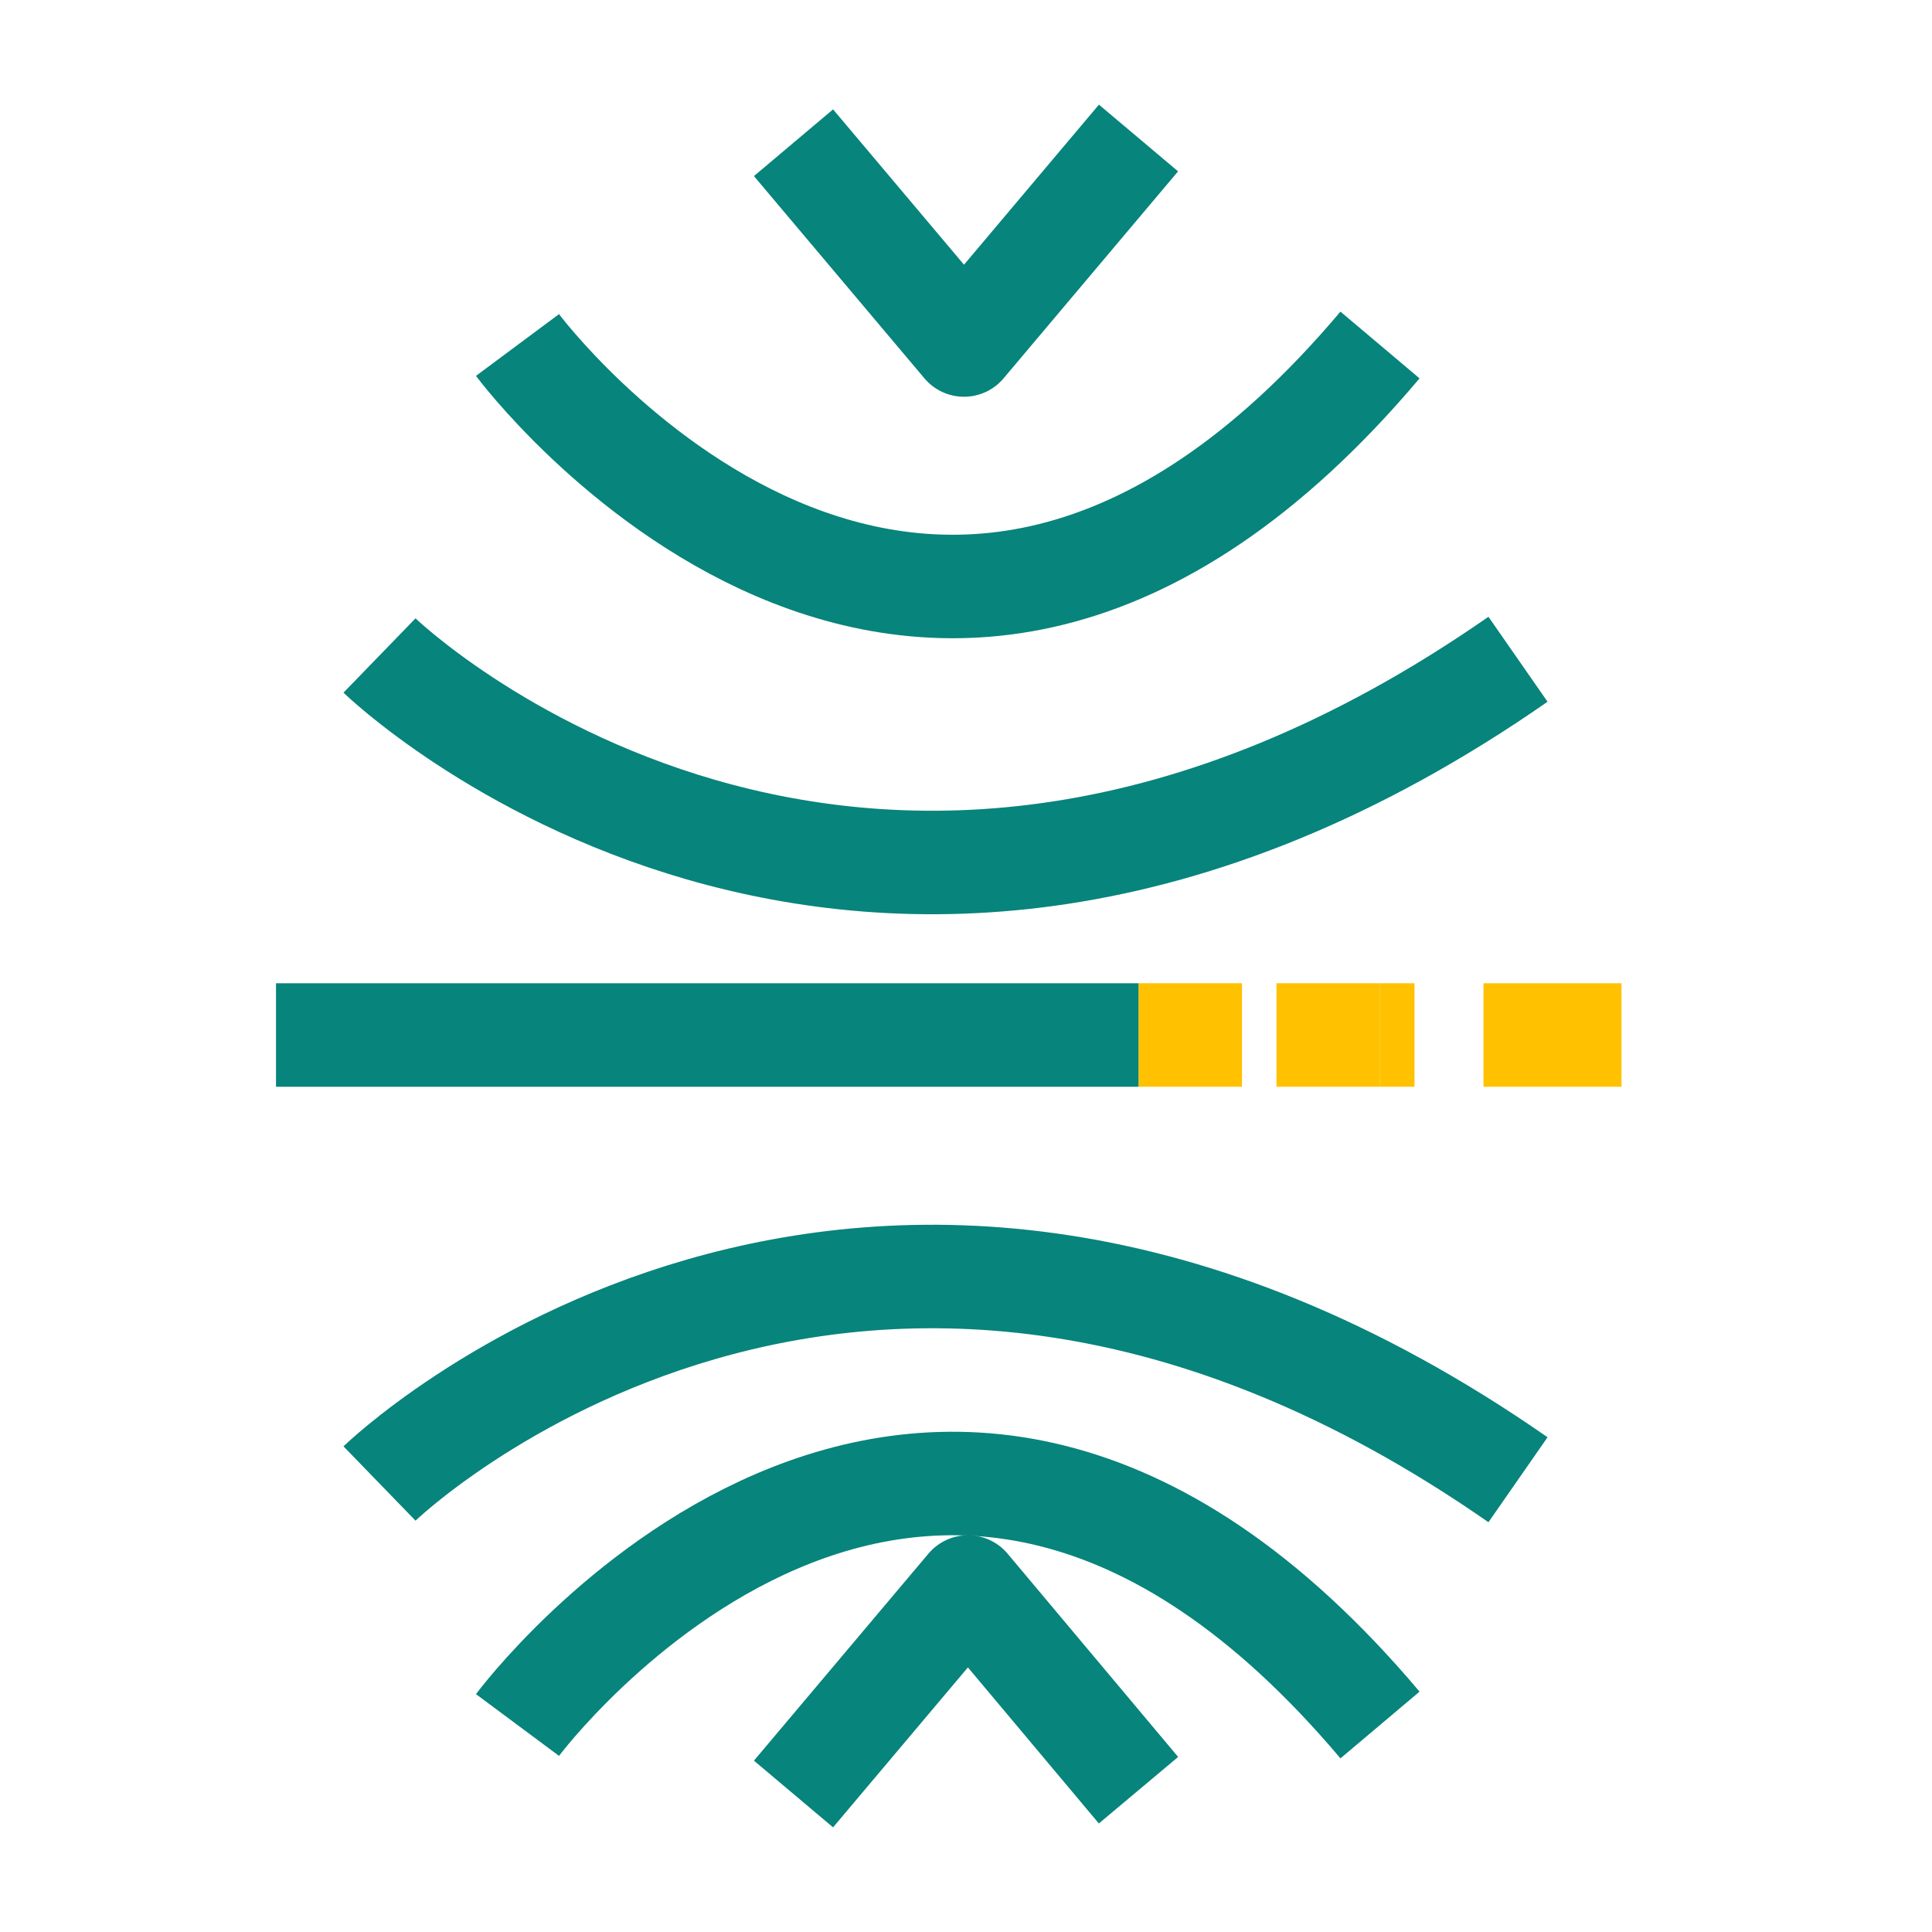 <?xml version="1.0" encoding="UTF-8"?> <svg xmlns="http://www.w3.org/2000/svg" width="56" height="56" viewBox="0 0 56 56" fill="none"><g id="Asset 6Resiliance1" clip-path="url(#clip0_5220_25907)"><g id="Layer 1"><g id="Group"><g id="Group_2"><g id="Group_3"><path id="Vector" d="M43 30H47" stroke="#FFC100" stroke-width="3" stroke-linejoin="round"></path><path id="Vector_2" d="M40 30H41" stroke="#FFC100" stroke-width="3" stroke-miterlimit="10"></path><path id="Vector_3" d="M37 30H40" stroke="#FFC100" stroke-width="3" stroke-miterlimit="10"></path><path id="Vector_4" d="M33 30H36" stroke="#FFC100" stroke-width="3" stroke-miterlimit="10"></path><path id="Vector_5" d="M8 30H33" stroke="#07847B" stroke-width="3" stroke-linejoin="round"></path><path id="Vector_6" d="M11 19C11 19 24.854 32.427 44 19.109" stroke="#07847B" stroke-width="3" stroke-linejoin="round"></path><path id="Vector_7" d="M15 10C15 10 26.712 25.75 40 10" stroke="#07847B" stroke-width="3" stroke-linejoin="round"></path><path id="Vector_8" d="M11 43C11 43 24.854 29.573 44 42.891" stroke="#07847B" stroke-width="3" stroke-linejoin="round"></path><path id="Vector_9" d="M15 50C15 50 26.712 34.25 40 50" stroke="#07847B" stroke-width="3" stroke-linejoin="round"></path></g><path id="Vector_10" d="M23 4.137L27.942 10L33 4" stroke="#07847B" stroke-width="3" stroke-linejoin="round"></path><path id="Vector_11" d="M33 51.89L28.058 46L23 52" stroke="#07847B" stroke-width="3" stroke-linejoin="round"></path></g></g></g></g><defs><clipPath id="clip0_5220_25907"><rect width="56" height="56" fill="white"></rect></clipPath></defs></svg> 